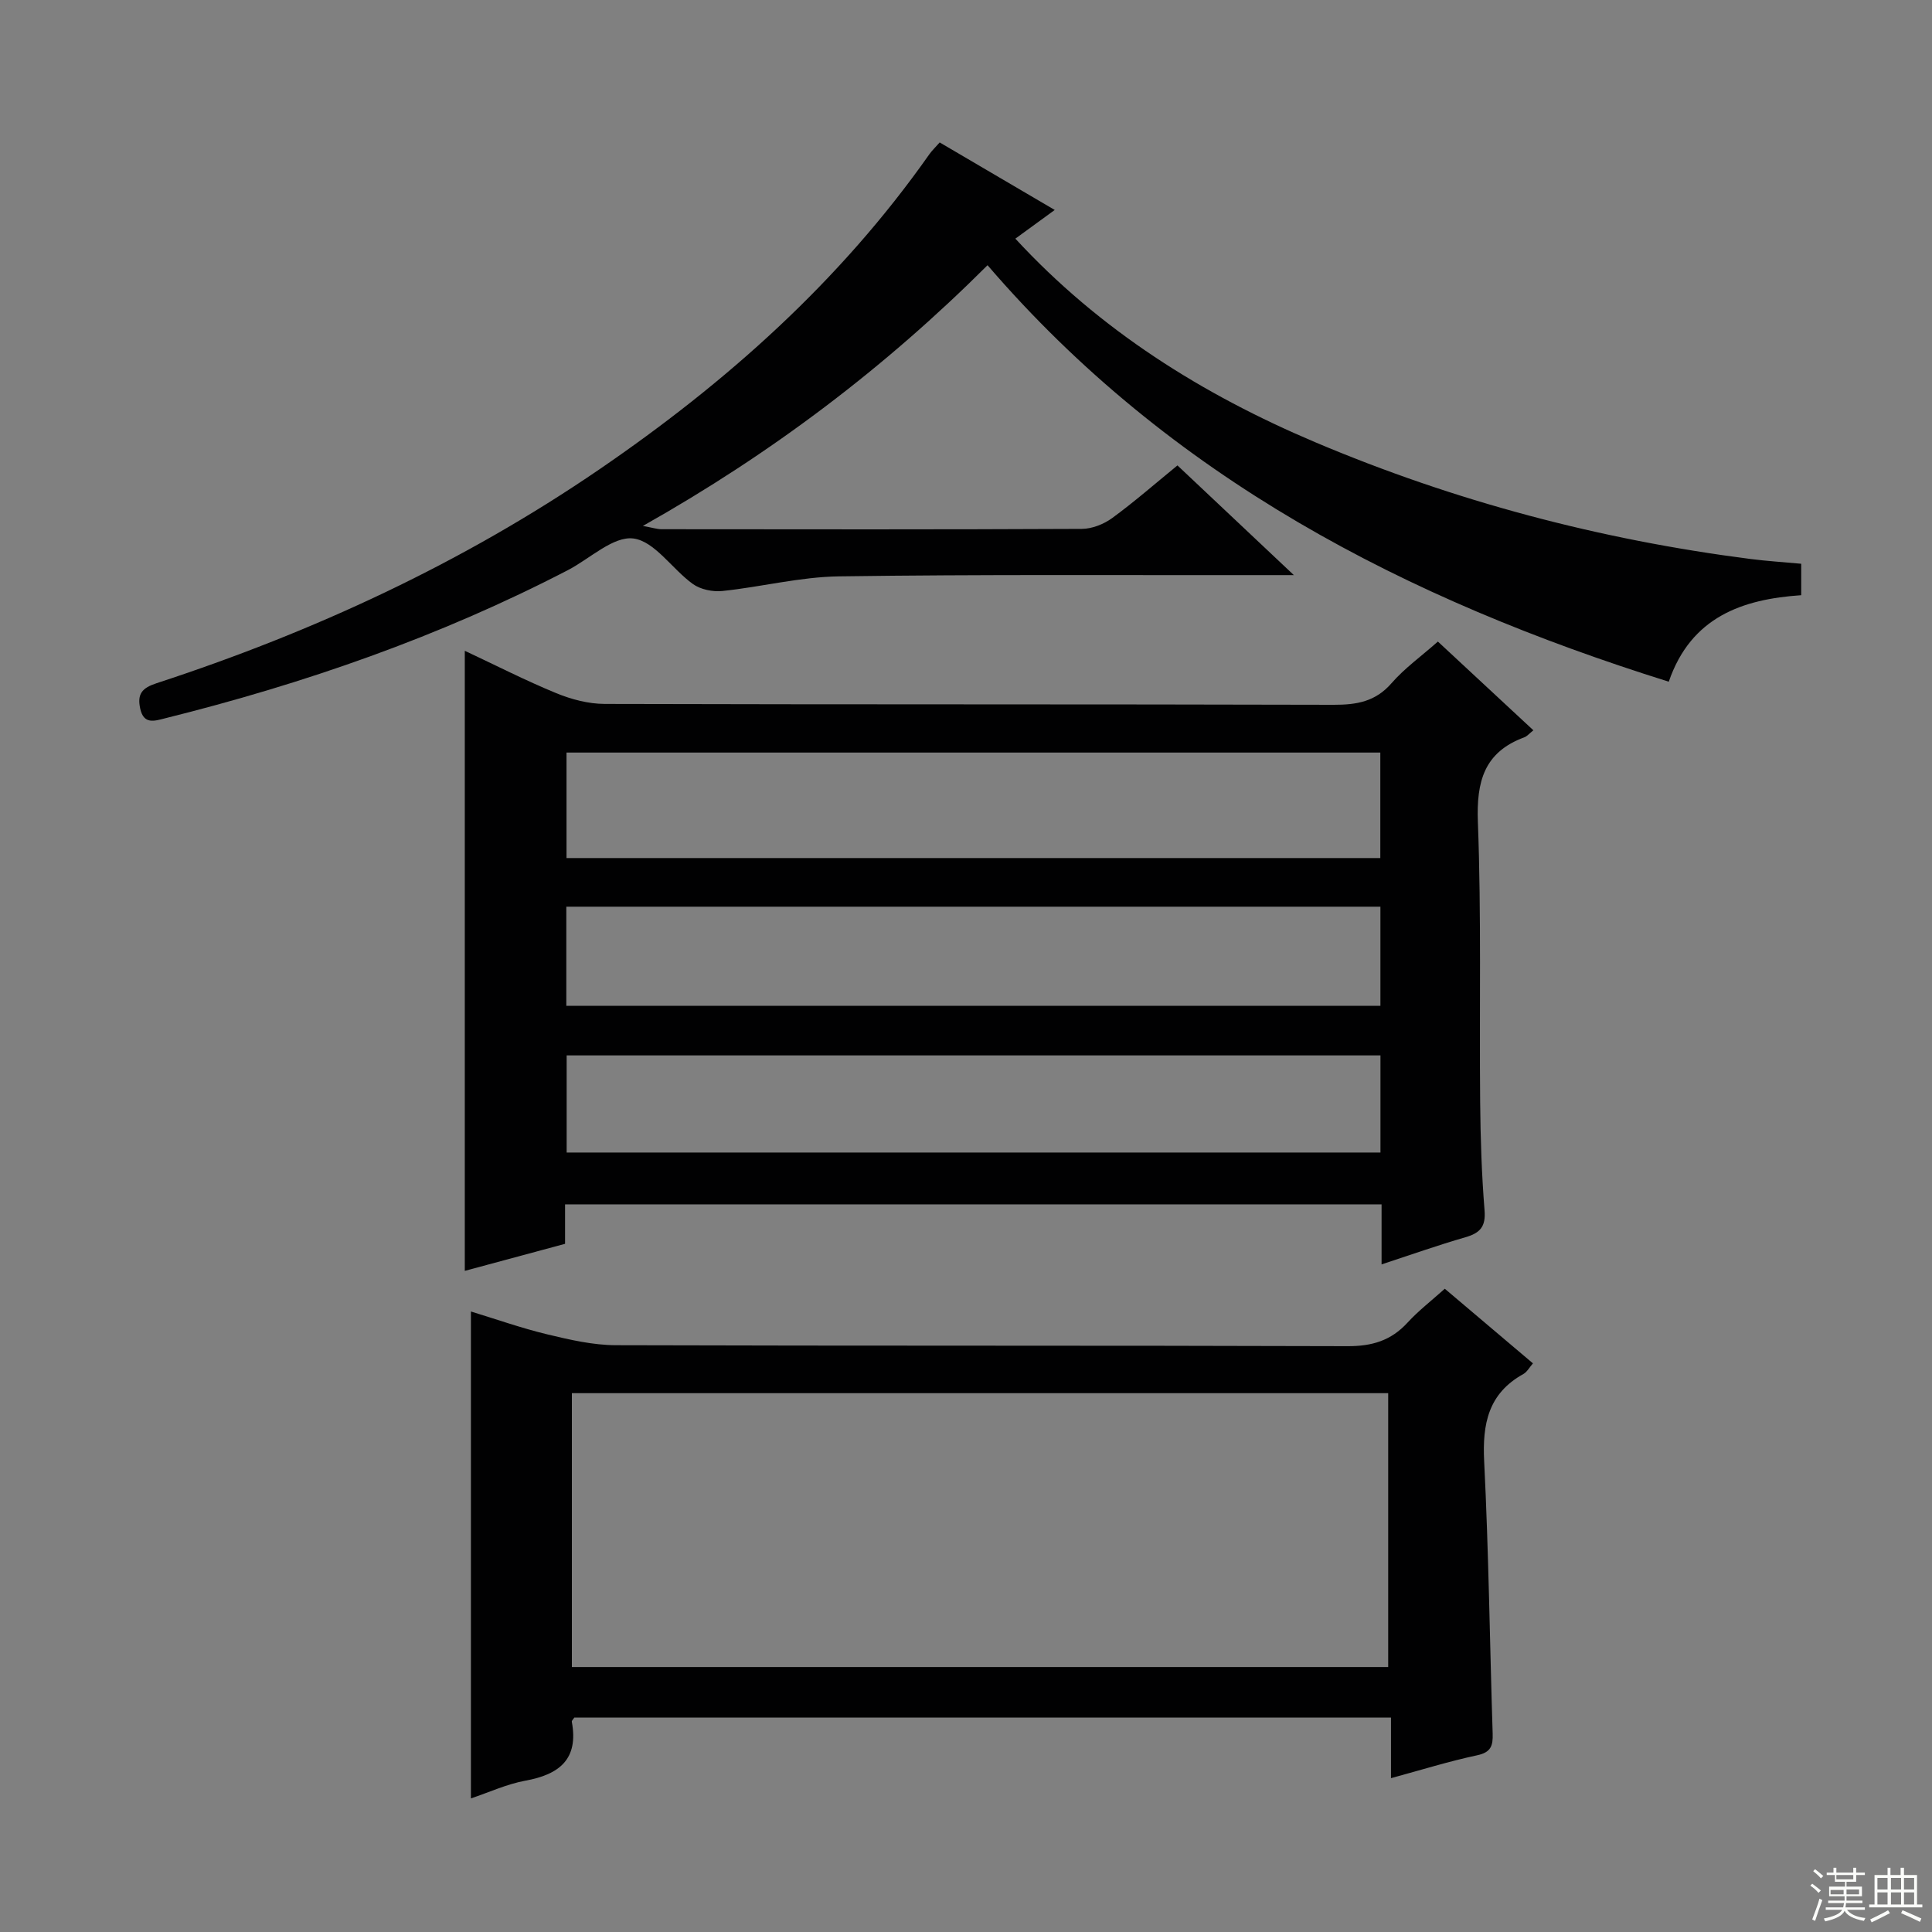 <svg enable-background="new 0 0 400 400" viewBox="0 0 400 400" xmlns="http://www.w3.org/2000/svg"><rect x="0" y="0" width="400" height="400" fill="#808080" stroke="none"/><g fill="#010102"><path d="m116.99 249.35v8.17c-6.92 1.87-13.72 3.7-20.76 5.6 0-42.82 0-85.3 0-128.38 6.38 2.99 12.56 6.15 18.95 8.78 3.12 1.28 6.65 2.21 10 2.22 50.32.14 100.63.04 150.95.18 4.76.01 8.65-.65 11.97-4.47 2.71-3.11 6.15-5.57 9.6-8.62 6.55 6.09 13.07 12.15 19.77 18.37-.87.69-1.31 1.24-1.87 1.45-8.33 3.07-9.94 9.14-9.62 17.55.73 19.3.29 38.64.47 57.96.07 7.48.31 14.97.91 22.42.28 3.4-.93 4.7-3.96 5.58-5.69 1.64-11.29 3.63-17.36 5.62 0-4.46 0-8.26 0-12.42-56.32-.01-112.37-.01-169.05-.01zm168.79-93.54c-56.53 0-112.52 0-168.49 0v21.84h168.49c0-7.39 0-14.48 0-21.84zm-168.53 52.43h168.55c0-6.97 0-13.59 0-20.52-56.23 0-112.26 0-168.55 0zm168.56 10.27c-56.44 0-112.43 0-168.49 0v20.11h168.49c0-6.77 0-13.22 0-20.11z"/><path d="m243.78 96.36c7.98 7.51 15.47 14.58 24.1 22.71-2.86 0-4.53 0-6.19 0-29.33.04-58.66-.16-87.98.26-8.06.11-16.08 2.19-24.15 3.03-1.99.21-4.52-.31-6.11-1.45-4.27-3.07-7.89-8.84-12.3-9.42-4.18-.54-9.02 4.19-13.59 6.56-26.53 13.76-54.56 23.5-83.51 30.7-2.07.52-4.3 1.29-5.02-2.04-.66-3.04.37-4.27 3.39-5.26 32.55-10.64 63.37-24.91 91.71-44.3 26.31-18 49.81-38.94 68.25-65.17.56-.8 1.29-1.48 2.17-2.49 7.82 4.59 15.52 9.11 23.82 13.98-2.88 2.1-5.44 3.97-8.15 5.94 17.54 19.01 38.73 32.26 62.06 42.14 28.89 12.23 59 20.19 90.13 24.18 3.42.44 6.87.65 10.51.99v6.51c-12.11.82-22.8 4.45-27.42 17.91-54.37-17.03-103.24-42.25-141.04-86.23-21.24 21.2-44.64 38.92-71.36 53.98 1.96.35 2.93.68 3.9.68 28.99.03 57.99.07 86.98-.07 2.11-.01 4.54-.97 6.27-2.23 4.56-3.33 8.82-7.06 13.53-10.91z"/><path d="m299.13 266.82c6.31 5.35 12.14 10.28 18.25 15.45-.75.86-1.23 1.79-1.99 2.21-7.25 4.02-8.5 10.3-8.11 18.07.94 18.77 1.16 37.58 1.76 56.37.08 2.49-.33 3.88-3.2 4.49-5.82 1.24-11.53 3.02-17.85 4.74 0-4.32 0-8.23 0-12.54-56.7 0-112.91 0-169.09 0-.2.33-.56.63-.51.87 1.44 7.75-2.59 10.91-9.62 12.19-3.83.7-7.48 2.4-11.27 3.67 0-33.71 0-66.94 0-100.81 5.25 1.6 10.49 3.46 15.87 4.75 4.63 1.11 9.42 2.22 14.15 2.23 50.5.16 101 .03 151.49.2 5.05.02 8.98-1.15 12.39-4.86 2.22-2.43 4.87-4.47 7.73-7.03zm-180.73 21.62v56.7h169.01c0-19.18 0-37.9 0-56.7-56.47 0-112.53 0-169.01 0z"/></g><path d="m374.8 390.4.4-.4c.7.5 1.3 1 1.8 1.4l-.5.5c-.5-.6-1.1-1.1-1.7-1.5zm1 7.3-.6-.3c.5-1.4 1.1-2.8 1.5-4.3.2.1.4.2.6.3-.5 1.3-1 2.8-1.5 4.3zm-.4-10.3.4-.4c.4.3 1 .8 1.7 1.4l-.5.5c-.4-.5-1-1-1.6-1.5zm2.5.3h1.7v-1h.6v1h3.5v-1h.6v1h1.8v.5h-1.8v1.4h-2v1h3.2v2h-3.2v.9h3.3v.5h-3.4c0 .3-.1.6-.1.9h4v.5h-3.7c.7.9 1.9 1.5 3.8 1.7-.1.2-.2.4-.3.6-2.1-.4-3.5-1.1-4-2.1-.4 1-1.8 1.7-4 2.2-.1-.2-.2-.4-.3-.6 2.1-.4 3.4-1 3.8-1.8h-3.4v-.5h3.6c.1-.3.1-.6.2-.9h-3.3v-.5h3.4c0-.3 0-.6 0-.9h-3.2v-2h3.3v-1h-2.1v-1.4h-1.7v-.5zm1.1 3.5v1h2.7c0-.3 0-.4 0-.4 0-.1 0-.2 0-.2 0-.1 0-.2 0-.3h-2.7zm1.2-3v.9h3.5v-.9zm4.7 3h-2.6v.6.4h2.6z" fill="#fbfcfa"/><path d="m393.6 386.7h.6v1.5h2.7v6.1h1.1v.6h-11v-.6h1.1v-6.1h2.7v-1.5h.6v1.5h2.1v-1.5zm-2.7 8.8.4.6c-1.2.6-2.5 1.3-3.8 1.9-.1-.2-.2-.4-.3-.6 1.2-.6 2.5-1.2 3.7-1.9zm-2.2-6.7v2.4h2.1v-2.4zm0 3v2.5h2.1v-2.5zm2.8-3v2.4h2.1v-2.4zm0 3v2.5h2.1v-2.5zm6 6.1c-1.4-.7-2.7-1.3-3.9-1.8l.3-.6c1.5.6 2.7 1.2 3.9 1.7zm-1.2-9.1h-2.1v2.4h2.1zm-2.1 3v2.5h2.1v-2.5z" fill="#fbfcfa"/></svg>
